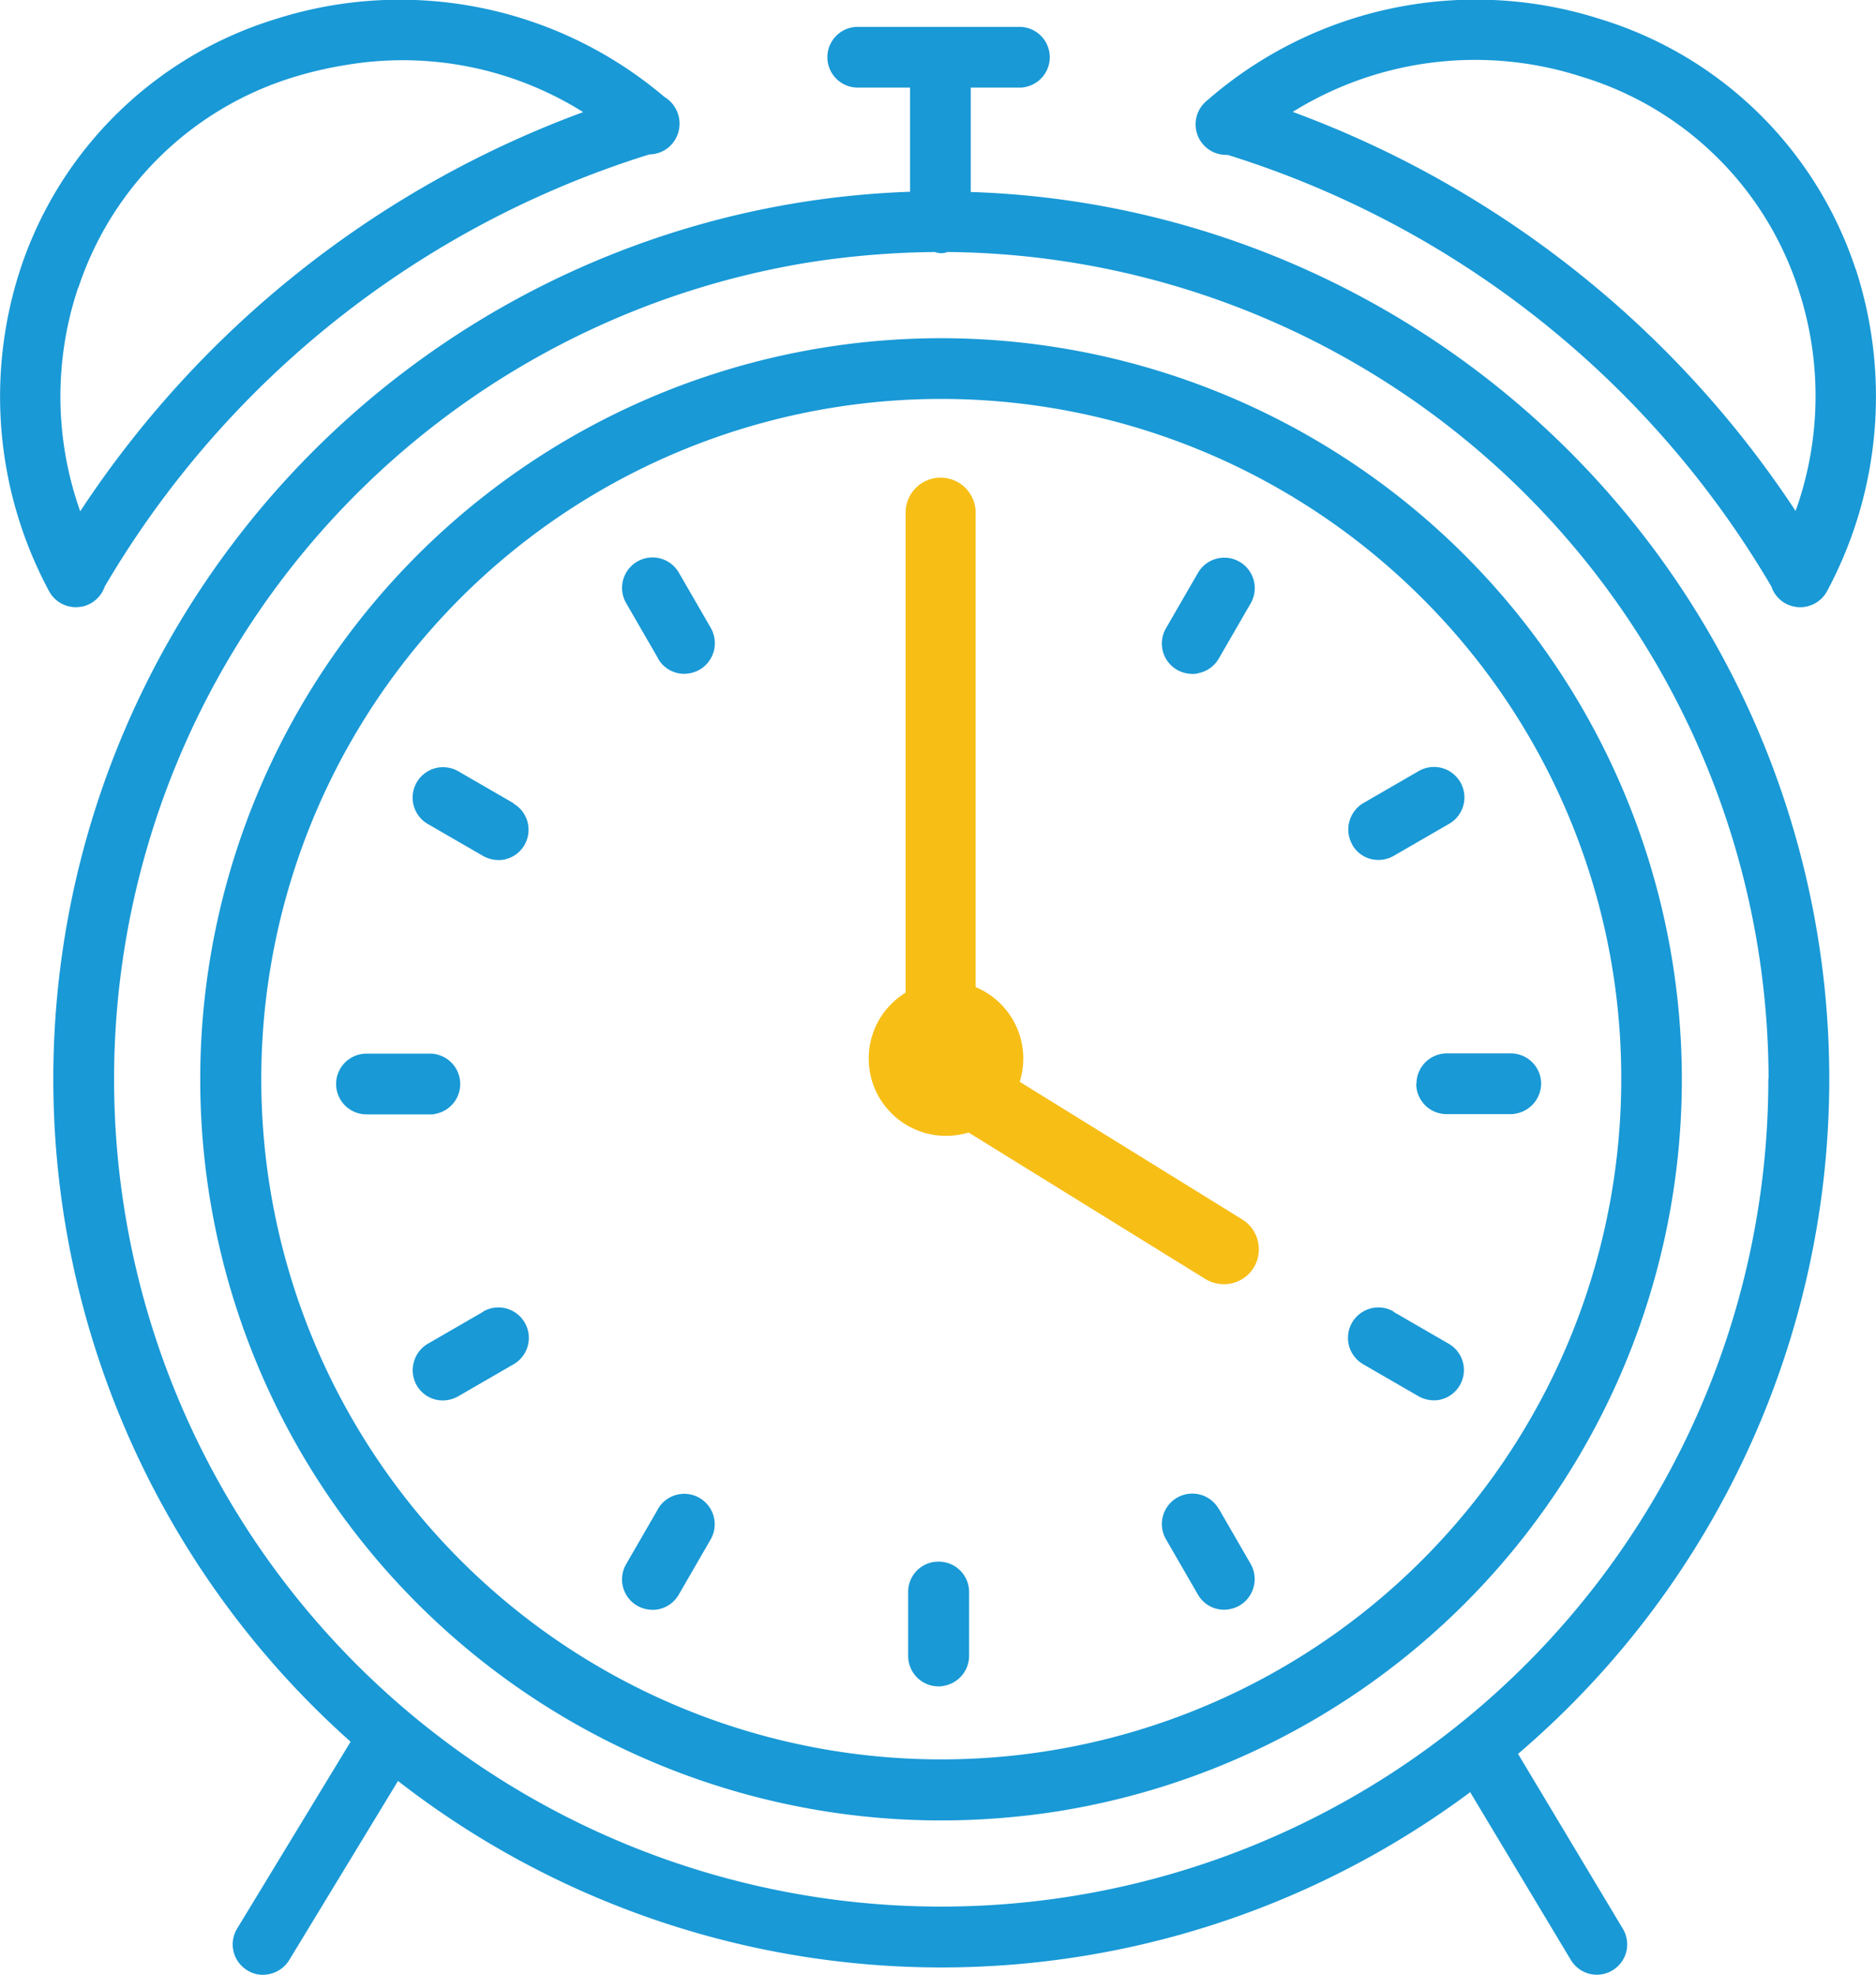 <svg xmlns="http://www.w3.org/2000/svg" width="80.347" height="84.548" viewBox="0 0 80.347 84.548"><g id="Clock" transform="translate(0.006 0)"><g id="Group_830" data-name="Group 830"><g id="Group_829" data-name="Group 829"><path id="Path_4775" data-name="Path 4775" d="M40.27,14.48a31.73,31.73,0,0,0,.06,63.46,32.44,32.44,0,0,0,4.96-.39,31.733,31.733,0,0,0-5.02-63.07Zm29.16,31.7a29.123,29.123,0,1,1-8.55-20.59A28.969,28.969,0,0,1,69.43,46.18Z" fill="#1999d6"></path><path id="Path_4776" data-name="Path 4776" d="M41.57,8.22V3.75h2.1a.749.749,0,0,0,.21-.02,1.3,1.3,0,0,0-.2-2.58H36.73a1.3,1.3,0,0,0,0,2.6h2.24V8.21A38,38,0,0,0,15.01,74.57l-4.86,8a1.3,1.3,0,0,0,.44,1.79,1.249,1.249,0,0,0,.88.17,1.324,1.324,0,0,0,.91-.61l4.66-7.67a37.92,37.92,0,0,0,45.92.48l4.31,7.18a1.3,1.3,0,0,0,1.32.62,1.28,1.28,0,0,0,.46-.17,1.294,1.294,0,0,0,.45-1.78l-4.49-7.49A37.991,37.991,0,0,0,41.58,8.22ZM75.73,46.17a35.425,35.425,0,1,1-41-34.95,37.03,37.03,0,0,1,5.3-.43.93.93,0,0,0,.24.05.749.749,0,0,0,.21-.02c.03,0,.06-.03.1-.03A35.469,35.469,0,0,1,75.74,46.17Z" fill="#1999d6"></path><path id="Path_4777" data-name="Path 4777" d="M79.46,11.5A16.635,16.635,0,0,0,68.51.81,17.49,17.49,0,0,0,51.73,4.27a1.417,1.417,0,0,0-.33.36,1.307,1.307,0,0,0,1.17,2A41.223,41.223,0,0,1,75.86,25.11a1.29,1.29,0,0,0,.93.85,1.255,1.255,0,0,0,.51.02,1.3,1.3,0,0,0,.95-.68,17.628,17.628,0,0,0,1.22-13.79ZM76.9,21.88A44.007,44.007,0,0,0,55.36,4.79a14.816,14.816,0,0,1,12.39-1.5,14.027,14.027,0,0,1,9.24,9.01,14.6,14.6,0,0,1-.09,9.57Z" fill="#1999d6"></path><path id="Path_4778" data-name="Path 4778" d="M3.45,25.98s.07-.01.11-.02a1.313,1.313,0,0,0,.92-.85A41.266,41.266,0,0,1,27.81,6.61a1.3,1.3,0,0,0,.84-.32,1.329,1.329,0,0,0,.24-1.71,1.291,1.291,0,0,0-.44-.43A17.5,17.5,0,0,0,11.82.81,16.65,16.65,0,0,0,.87,11.51,17.581,17.581,0,0,0,2.09,25.3a1.3,1.3,0,0,0,1.35.68Zm-.1-13.66A14.027,14.027,0,0,1,12.58,3.3a16.605,16.605,0,0,1,2.25-.52A14.548,14.548,0,0,1,24.97,4.8,43.951,43.951,0,0,0,3.43,21.89a14.661,14.661,0,0,1-.09-9.57Z" fill="#1999d6"></path><path id="Path_4779" data-name="Path 4779" d="M59.68,56.15a1.3,1.3,0,1,0-1.3,2.26l2.37,1.37a1.357,1.357,0,0,0,.85.16,1.3,1.3,0,0,0,.44-2.41l-2.37-1.37Z" fill="#1999d6"></path><path id="Path_4780" data-name="Path 4780" d="M21.99,34.39l-2.37-1.37a1.3,1.3,0,1,0-1.3,2.26l2.37,1.37a1.357,1.357,0,0,0,.85.16,1.3,1.3,0,0,0,.44-2.41Z" fill="#1999d6"></path><path id="Path_4781" data-name="Path 4781" d="M28.18,64.6l-1.37,2.37a1.3,1.3,0,0,0,.48,1.78,1.357,1.357,0,0,0,.85.16,1.3,1.3,0,0,0,.92-.63l1.37-2.37a1.3,1.3,0,1,0-2.26-1.3Z" fill="#1999d6"></path><path id="Path_4782" data-name="Path 4782" d="M51.27,28.83a1.3,1.3,0,0,0,.92-.63l1.37-2.37a1.3,1.3,0,1,0-2.26-1.3L49.93,26.9a1.3,1.3,0,0,0,.48,1.78,1.357,1.357,0,0,0,.85.16Z" fill="#1999d6"></path><path id="Path_4783" data-name="Path 4783" d="M40.19,66.86a1.291,1.291,0,0,0-1.3,1.3V70.9a1.3,1.3,0,0,0,1.3,1.3.749.749,0,0,0,.21-.02,1.309,1.309,0,0,0,1.1-1.28V68.16a1.3,1.3,0,0,0-1.3-1.3Z" fill="#1999d6"></path><path id="Path_4784" data-name="Path 4784" d="M40.18,25.94a.749.749,0,0,0,.21-.02,1.309,1.309,0,0,0,1.1-1.28V21.9a1.3,1.3,0,1,0-2.6,0v2.74a1.3,1.3,0,0,0,1.3,1.3Z" fill="#1999d6"></path><path id="Path_4785" data-name="Path 4785" d="M18.63,47.69a1.3,1.3,0,0,0-.2-2.58H15.69a1.3,1.3,0,1,0,0,2.6h2.74a.749.749,0,0,0,.21-.02Z" fill="#1999d6"></path><path id="Path_4786" data-name="Path 4786" d="M60.65,46.4a1.3,1.3,0,0,0,1.3,1.3h2.74a.749.749,0,0,0,.21-.02A1.318,1.318,0,0,0,66,46.4a1.3,1.3,0,0,0-1.3-1.3H61.96a1.3,1.3,0,0,0-1.3,1.3Z" fill="#1999d6"></path><path id="Path_4787" data-name="Path 4787" d="M57.91,36.17a1.284,1.284,0,0,0,1.33.63,1.354,1.354,0,0,0,.45-.16l2.37-1.37a1.3,1.3,0,1,0-1.3-2.26l-2.37,1.37a1.314,1.314,0,0,0-.48,1.78Z" fill="#1999d6"></path><path id="Path_4788" data-name="Path 4788" d="M20.69,56.16l-2.37,1.37a1.314,1.314,0,0,0-.48,1.78,1.284,1.284,0,0,0,1.33.63,1.354,1.354,0,0,0,.45-.16l2.37-1.37a1.3,1.3,0,1,0-1.3-2.26Z" fill="#1999d6"></path><path id="Path_4789" data-name="Path 4789" d="M52.19,64.6a1.3,1.3,0,1,0-2.26,1.3l1.37,2.37a1.284,1.284,0,0,0,1.33.63,1.354,1.354,0,0,0,.45-.16,1.314,1.314,0,0,0,.48-1.78l-1.37-2.37Z" fill="#1999d6"></path><path id="Path_4790" data-name="Path 4790" d="M28.18,28.2a1.284,1.284,0,0,0,1.33.63,1.354,1.354,0,0,0,.45-.16,1.314,1.314,0,0,0,.48-1.78l-1.37-2.37a1.3,1.3,0,0,0-2.26,1.3l1.37,2.37Z" fill="#1999d6"></path></g><path id="Path_4791" data-name="Path 4791" d="M52.41,54.98a1.523,1.523,0,0,1-.79-.22L38.78,46.82V21.95a1.5,1.5,0,0,1,3,0v23.2L53.2,52.21a1.506,1.506,0,0,1,.49,2.06,1.486,1.486,0,0,1-1.28.71Z" fill="#f7be16"></path><circle id="Ellipse_31" data-name="Ellipse 31" cx="3.31" cy="3.31" r="3.31" transform="translate(37.2 42.01)" fill="#f7be16"></circle></g></g></svg>